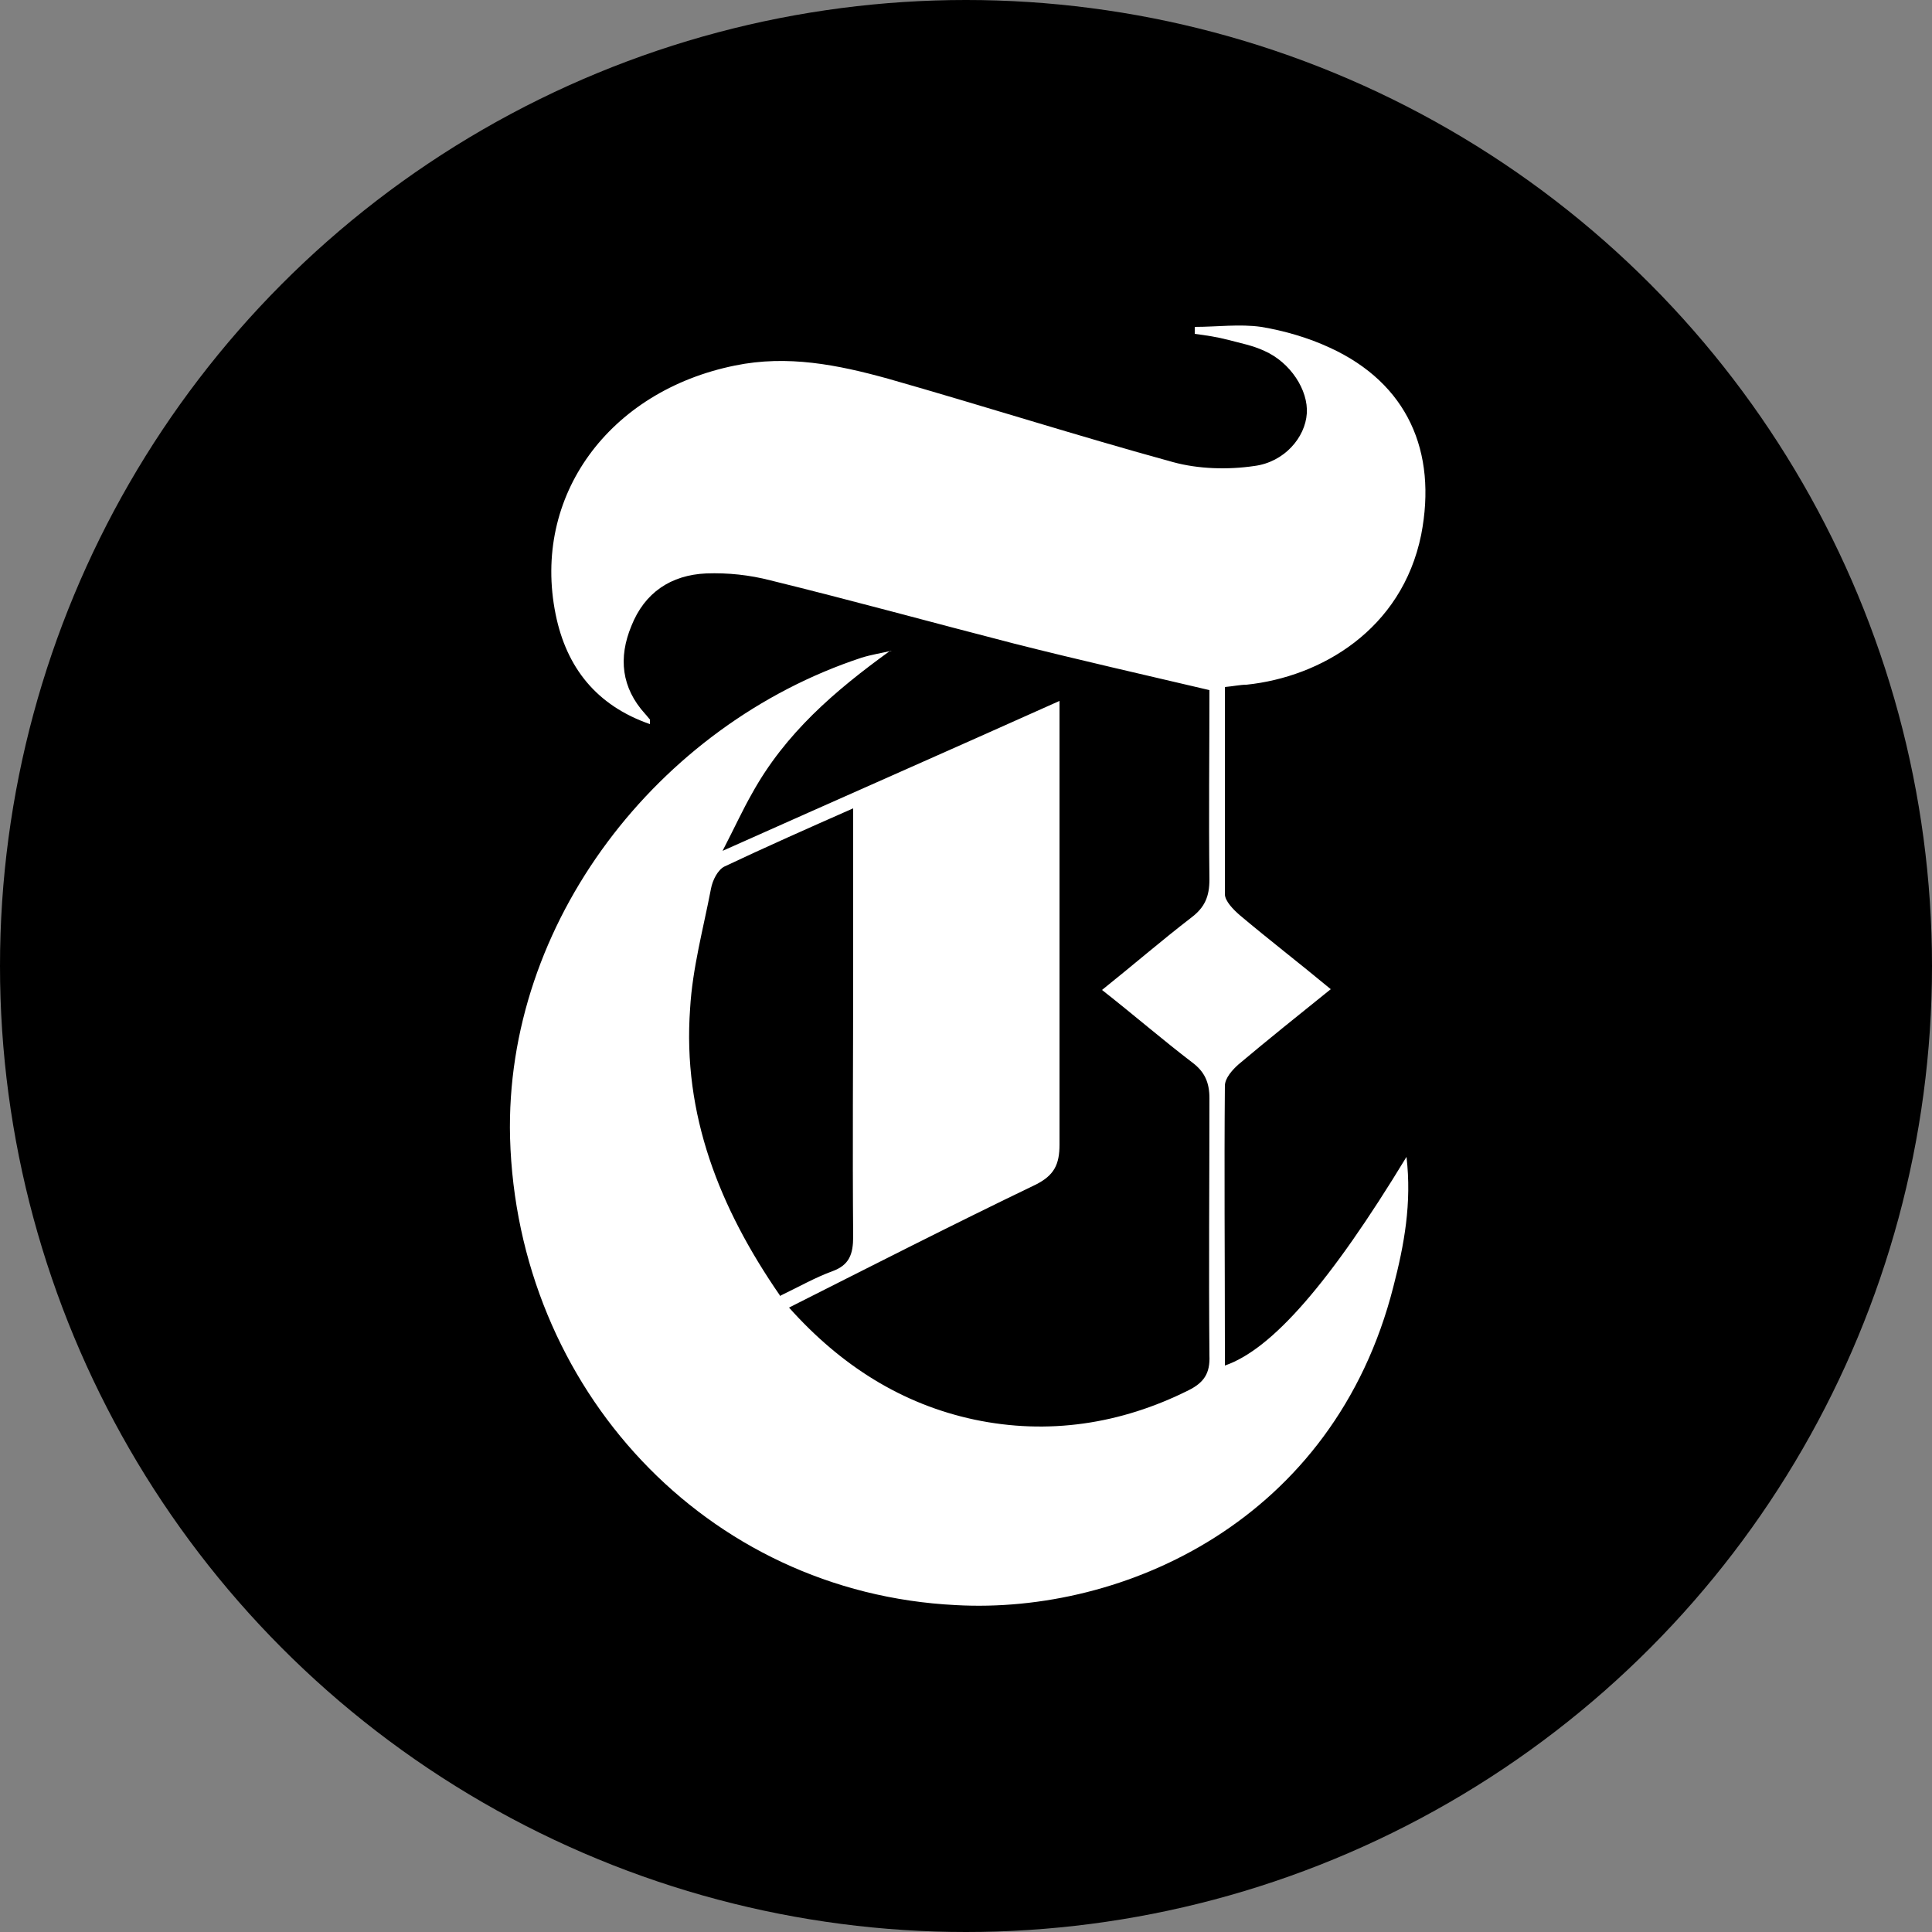 <?xml version="1.0" encoding="UTF-8"?>
<svg xmlns="http://www.w3.org/2000/svg" version="1.1" viewBox="0 0 250 250">
  <rect x="0" y="0" width="250" height="250" fill="#808080" stroke="none"/>
  <defs>
    <style>
      .cls-1 {
        fill: #fff;
      }
    </style>
  </defs>
  <!-- Generator: Adobe Illustrator 28.6.0, SVG Export Plug-In . SVG Version: 1.2.0 Build 709)  -->
  <g>
    <g id="Layer_1">
      <circle cx="125" cy="125" r="125"/>
      <path class="cls-1" d="M115.2,84.2c-7.2,5.2-13.6,10.7-17.9,18.5-1.2,2.1-2.2,4.3-3.8,7.4,15-6.7,29.1-12.9,43.6-19.4,0,6.6,0,12.6,0,18.6,0,12.9,0,25.9,0,38.8,0,2.6-.7,4-3.1,5.2-10.6,5.1-21,10.4-31.9,15.9,6.7,7.5,14.6,12.5,24,14.5,9.5,2,18.9.6,27.7-3.8,2-1,2.8-2.2,2.7-4.5-.1-11.1,0-22.2,0-33.3,0-2-.6-3.4-2.2-4.6-3.8-2.9-7.5-6.1-11.7-9.4,4-3.2,7.7-6.4,11.6-9.4,1.7-1.3,2.3-2.7,2.3-4.9-.1-8.2,0-16.4,0-24.5-8.5-2-16.9-3.9-25.2-6-10.5-2.7-21-5.6-31.6-8.2-2.7-.7-5.5-1-8.3-.9-4.6.2-8,2.5-9.7,6.8-1.7,4.1-1.3,8,1.8,11.4.2.2.4.5.6.7,0,0,0,.2,0,.6-6.9-2.4-10.8-7.3-12.2-14.2-3.1-15.3,6.9-28.9,23.2-32.2,6.8-1.4,13.3-.1,19.8,1.7,12.3,3.5,24.5,7.4,36.9,10.8,3.3.9,7.1,1,10.5.5,3.9-.5,6.6-3.7,6.8-6.8.2-3-2.1-6.6-5.5-8.1-1.5-.7-3.1-1-4.6-1.4-1.5-.4-2.9-.6-4.4-.8,0-.3,0-.6,0-.9,2.9,0,5.8-.4,8.6,0,3,.5,6.1,1.4,8.9,2.7,10,4.6,13.9,13.4,11.8,24.2-2.5,12.3-13,18.4-22.6,19.4-.8,0-1.7.2-2.8.3,0,9,0,17.9,0,26.8,0,.9,1.1,2,1.9,2.7,3.8,3.2,7.7,6.2,11.8,9.6-4.1,3.3-8.1,6.5-11.9,9.7-.8.7-1.8,1.8-1.8,2.8-.1,11.1,0,22.2,0,33.3,0,.9,0,1.9,0,2.9,6.1-2.1,13.6-10.7,23.5-27,.7,6-.3,11.4-1.7,16.8-7.7,30.3-34.9,42.4-56.6,41.2-32.4-1.6-56.8-28.1-57.7-60.5-.7-27.8,19.1-53.4,45.5-62.1,1.3-.4,2.6-.6,3.9-.9ZM100.9,167.7c2.5-1.2,4.6-2.4,6.8-3.2,2.2-.8,2.7-2.2,2.7-4.5-.1-11.4,0-22.9,0-34.3,0-6.9,0-13.7,0-21.1-5.9,2.6-11.3,5-16.6,7.5-.9.4-1.6,1.8-1.8,2.9-1,5.2-2.4,10.3-2.7,15.5-1,13.7,3.8,25.8,11.6,37.1Z"/>
    </g>
  </g>
</svg>